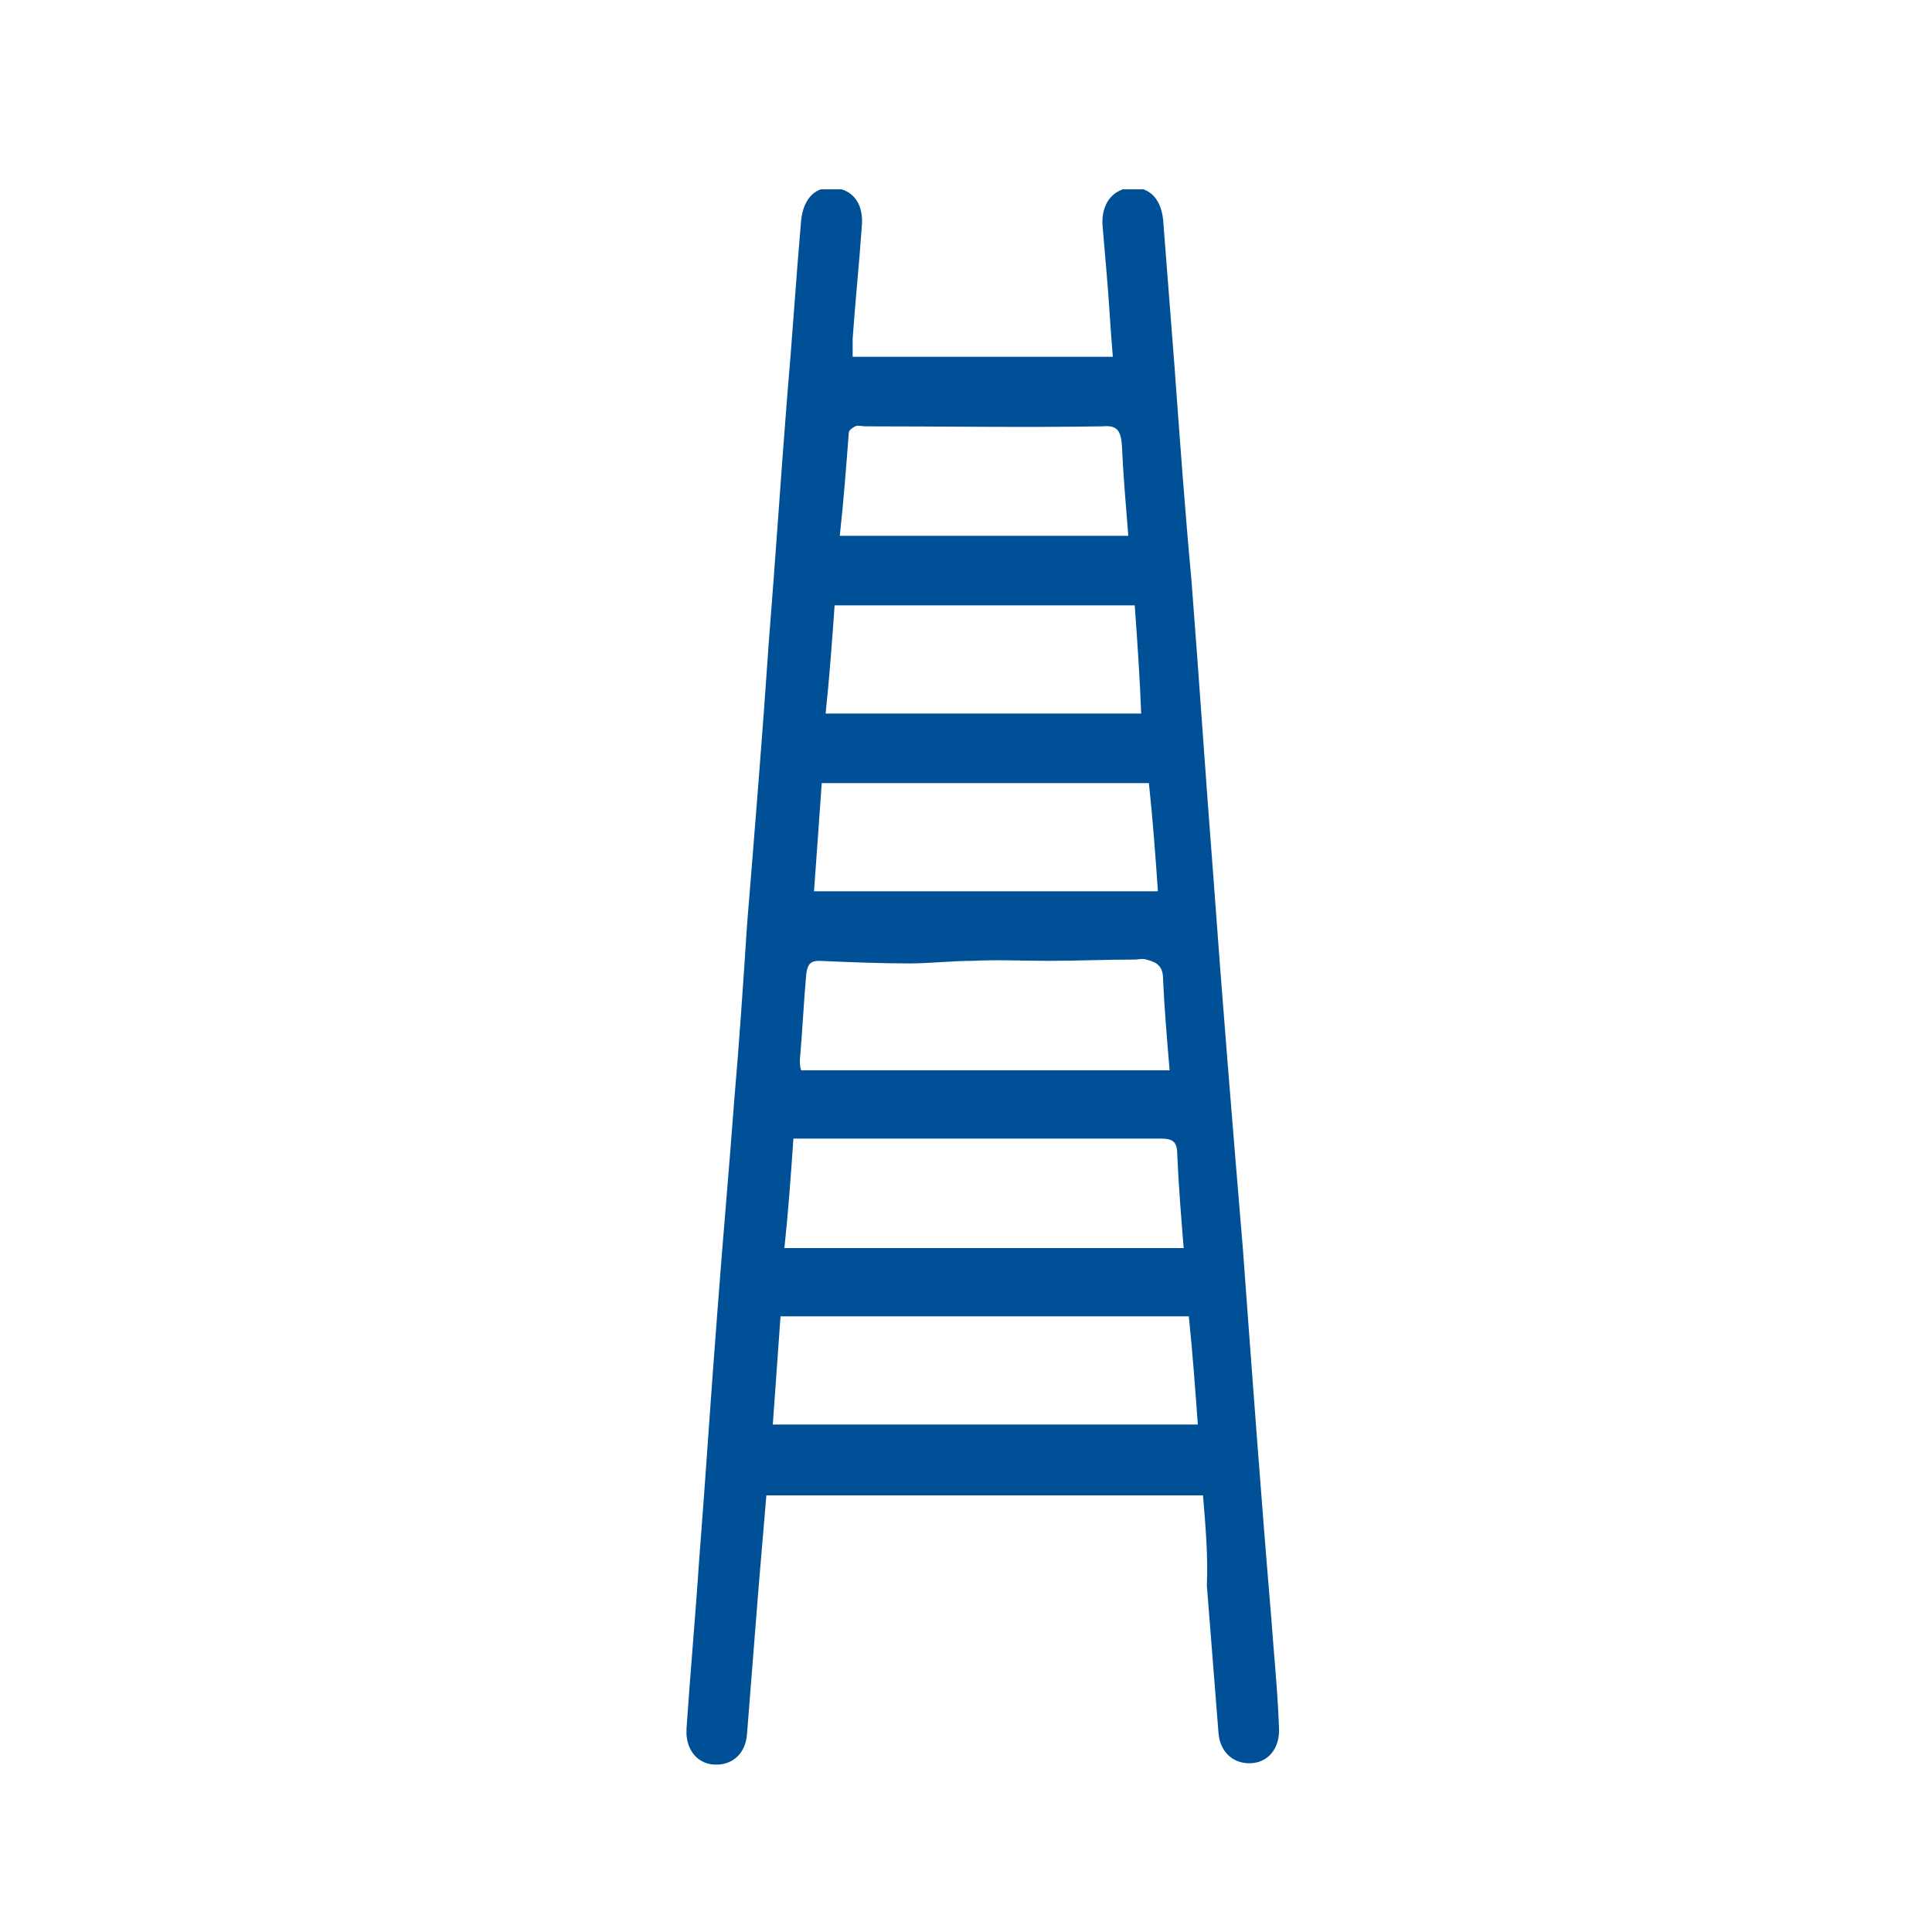 <?xml version="1.0" encoding="utf-8"?>
<!-- Generator: Adobe Illustrator 25.2.1, SVG Export Plug-In . SVG Version: 6.00 Build 0)  -->
<svg version="1.1" id="Ebene_1" xmlns="http://www.w3.org/2000/svg" xmlns:xlink="http://www.w3.org/1999/xlink" x="0px" y="0px"
	 viewBox="0 0 150 150" style="enable-background:new 0 0 150 150;" xml:space="preserve">
<style type="text/css">
	.st0{display:none;}
	.st1{display:inline;}
	.st2{fill:#2C519D;}
	.st3{display:inline;fill:#2C519D;}
	.st4{fill:none;stroke:#2C519D;stroke-width:1.96;}
	.st5{fill:#435FA6;}
	.st6{clip-path:url(#SVGID_2_);}
	.st7{clip-path:url(#SVGID_4_);}
	.st8{clip-path:url(#SVGID_6_);fill:#005098;}
</style>
<g id="Ebene_1_1_" class="st0">
	<g class="st1">
		<path class="st2" d="M93.8,115.3c7,0,13.7,0,20.3,0c1.7,0,2.2-0.5,2.2-1.9c0-1.5-0.7-1.9-2.3-1.9c-5.6,0.1-11.2,0-16.8,0
			c-1.1,0-2.3,0-3.5,0v3.8H93.8z M66.1,114.5c0.9-6.6,1.8-13.3,2.7-19.9c0.4-3,0.8-3.3,4.3-3.3c0.3,0,0.5,0,0.8,0
			c5.1,0,5.1,0.1,5.6,4.6c0.7,5.7,1.5,11.4,2.3,17.1c0.1,0.5,0.3,1,0.7,2.1c1.2-2,2.2-3.5,3-5.1c4.5-8.5,7.2-17.5,9.2-26.7
			c0.8-3.5,1.7-3.8,5.3-2.2c21.8,9.8,31.8,26,32.4,47.2c0.1,2.3-0.7,3-3.7,3c-16.1,0-32.1,0-48.2,0c-20.2,0-40.4,0-60.6,0
			c-3.7,0-4.3-0.5-4.1-3.7c0.8-15.3,5.9-29,19.9-39c4-2.9,8.5-5.1,12.8-7.5c3.1-1.6,4.3-1,5,2.2c2,9.3,4.7,18.5,9.4,27.1
			c0.8,1.5,1.7,2.9,2.6,4.3C65.6,114.6,65.9,114.6,66.1,114.5"/>
		<path class="st2" d="M44.4,47.2c0.4-9.3,3.6-17.8,12.3-24c15.3-10.7,38.2-4.6,44.7,12.1C107,49.7,103.1,63,92,74.5
			c-2.3,2.4-6,4-9.3,5.6c-1.4,0.7-2.3,1.3-2.5,2.7c0,0.2-0.1,0.5-0.2,0.7c-1.3,5.5-2.4,6.2-8.8,5.2c-1-0.2-2.5-1.4-2.5-2.2
			c-0.3-4.1-2.7-6.2-6.9-7.9c-5.2-2.1-8.7-6.1-11.4-10.5C46.4,61.6,44.6,54.7,44.4,47.2"/>
	</g>
</g>
<g id="Ebene_2_1_" class="st0">
	<g class="st1">
		<path class="st2" d="M123.1,75.6c-1.6,2.1-1.3,2-15.5,1.6c-12.4-0.4-67-3-67-3s61.8-0.8,67-1.3c5.2-0.5,6,0.4,4.8-5.7
			s-4.3-20.4-18.3-25.4c-13.1-4.7-22.1-4-32-4.1c0,0,29-7.4,45.2,5.6C123.6,56.2,124.7,73.4,123.1,75.6 M134.1,92.4
			c-1-2.5-1.6-3.4-1.3-5.1s4.8-27.4-9.1-42.4s-22-18.5-41.6-18.6s-35.2,7.8-42.3,16c-7,8.2-11.5,25.8-14.2,35.2
			C24,83,15.1,83.9,14.3,83.9s-2.9,0.9-2.9,3.1s2.9,3,2.9,3l81.8,3.8l21.1,17.7l9.5-8.5l-8.6-8.2c0,0,11.9,0.8,13.3,0.8
			C132.8,95.6,135.1,94.9,134.1,92.4"/>
	</g>
</g>
<g id="Ebene_4" class="st0">
	<g class="st1">
		<path class="st2" d="M57.7,99.1c-0.7,1.1-0.3,2.6,0.7,3.2c1.2,0.7,2.6,0.3,3.3-0.8c0.7-1.1,0.4-2.6-0.8-3.3
			C59.7,97.5,58.5,97.9,57.7,99.1 M126.2,83.8c-0.2,0.2-0.4,0.4-0.6,0.7c-1.7,2-3.5,4-5.2,6c-0.1,0.1-0.3,0.2-0.5,0.3
			c-1.5-3.5-3-6.9-4.4-10.2c1.2-1.7,2.4-3.3,3.4-5c1.7-2.7,2.1-5.8,1.7-8.9c-0.4-4.2-2.1-7.8-4.9-10.9c-2.6-2.9-5.9-4.8-9.7-5.8
			c-3.1-0.8-6.3-0.9-9.4-0.2c-1.6,0.4-3.1,0.9-4.5,2C84.6,58.2,77.2,64.6,69.7,71c-4.1,3.6-8.3,7.1-12.5,10.6
			c-2.1,1.8-4.2,3.7-6.4,5.5c-0.2,0.2-0.8,0.3-1.1,0.1c-1.2-0.5-2.2-1.3-3.4-1.7c-2.1-0.7-4.4-1-6.6-0.4c-2.4,0.6-4.4,1.9-6,3.8
			c-1.8,2.3-2.8,4.8-2.5,7.8c0.4,3.6,2,6.3,5,8.5c4.2,2.9,11,1.5,14.1-2.3c1.1-1.3,1.7-2.8,2.3-4.3c1-2.9,3.6-5,7-4.4
			c0.9,0.1,1.8,0.6,2.7,0.9c0.2,0.1,0.4,0.1,0.5,0.1c4.2-1.2,8.3-2.4,12.5-3.5c1.6-0.4,3.1-0.9,4.7-1.3c2.3-0.6,4.7-1.2,7-1.9
			c2.2-0.6,4.4-1.3,6.7-2c1.2,3.7,2.4,7.4,3.6,11c-1,0.3-1.8,0.6-2.7,0.9c-3.6,1-7.2,2-10.8,3c-4.2,1.2-8.5,2.4-12.7,3.6
			c-2.9,0.8-5.8,1.8-8.8,2.6c-1,0.2-2.1,0-3.3,0c-1.2,1.2-2.5,2.7-3.9,4c-2.2,2-4.8,3.3-7.6,4.2c-3.9,1.2-7.8,1.2-11.7,0
			c-0.7-0.2-1.4-0.4-2.1-0.7c-1.6-1-3.3-2-4.9-2.9c-0.1-0.1-0.1-0.3-0.2-0.4c-0.9-1-2-1.8-2.8-2.9c-2.1-2.6-3.4-5.5-4-8.7
			c-0.6-3.1-0.5-6.2,0.4-9.3c0.3-1,0.6-2,0.9-3c0.9-1.6,1.9-3.1,2.8-4.7c0.1-0.1,0.3-0.1,0.4-0.2c1.3-1.9,3-3.2,4.9-4.4
			c4.4-2.7,9.3-3.6,14.4-2.9c0.6,0.1,1-0.1,1.5-0.5c3.6-3.1,7.2-6.2,10.8-9.2c5-4.2,9.9-8.5,14.9-12.7C76.5,50,80,47,83.5,44
			c1.3-1.1,2.6-2.4,4.1-3.2c2.9-1.6,6.1-2.4,9.5-2.8c5.5-0.7,10.8,0.1,15.9,2.2c0.9,0.4,1.8,0.7,2.6,1.1c0.9,0.5,1.8,1.1,2.7,1.6
			c0.7,0.6,1.4,1.2,2.1,1.7c2.8,2.1,5.1,4.7,6.9,7.7c2.7,4.3,4.4,9,4.3,14.2c-0.1,4.2-0.9,8.2-2.7,11.9c-0.4,1-0.8,1.9-1.3,2.9
			C127.2,82.1,126.7,83,126.2,83.8"/>
	</g>
	<polygon class="st3" points="114.1,91.6 99.7,96.3 96.3,85.8 109.7,81.8 	"/>
</g>
<g id="Ebene_5" class="st0">
	<g class="st1">
		<path class="st2" d="M46.4,117.2c0-1,0.1-1.7,0.3-2s0.6-0.5,1.2-0.5c0.5,0,0.9,0.1,1.1,0.4c0.2,0.3,0.4,0.7,0.4,1.2v0.9v6.8
			c0,0.5-0.1,0.9-0.4,1.1c-0.3,0.3-0.6,0.4-1.1,0.4H29.7h-1c-0.5,0-0.9-0.1-1.1-0.4c-0.2-0.2-0.4-0.6-0.4-1.1c0-0.6,0.1-0.9,0.4-1.1
			s1-0.3,2-0.3h2.6V104h-2.6c-1,0-1.7-0.1-2-0.3c-0.3-0.2-0.5-0.6-0.5-1.2c0-0.5,0.1-0.9,0.4-1.1s0.6-0.4,1.2-0.4h0.9h9.3h1
			c0.5,0,0.9,0.1,1.1,0.4c0.3,0.2,0.4,0.6,0.4,1.1c0,0.6-0.2,1-0.5,1.2s-1,0.3-2,0.3h-3.4v18.7h10.9V117.2z"/>
		<path class="st2" d="M63.1,123.3c2.3,0,4.1-0.9,5.4-2.7c1.3-1.8,2-4.2,2-7.3s-0.7-5.6-2-7.3c-1.3-1.8-3.1-2.7-5.4-2.7
			c-2.3,0-4.1,0.9-5.4,2.6c-1.3,1.8-2,4.2-2,7.4c0,3.1,0.7,5.6,2,7.3C59,122.4,60.8,123.3,63.1,123.3 M74.2,113.3
			c0,3.8-1,6.9-3.1,9.3s-4.7,3.6-8,3.6c-3.2,0-5.9-1.2-8-3.6s-3.1-5.5-3.1-9.3s1-6.9,3.1-9.3s4.7-3.6,8-3.6c3.2,0,5.9,1.2,8,3.6
			C73.1,106.4,74.2,109.5,74.2,113.3"/>
		<path class="st2" d="M94,122v-4.9h-5.1c-0.4,0-0.7-0.1-0.9-0.3c-0.2-0.2-0.3-0.6-0.3-1c0-0.5,0.1-0.9,0.3-1.1
			c0.2-0.2,0.5-0.3,1-0.3h8.9c0.4,0,0.6,0.1,0.8,0.3c0.2,0.2,0.3,0.6,0.3,1c0,0.5-0.1,0.9-0.3,1.1c-0.2,0.2-0.6,0.3-1.2,0.3h-0.3
			v5.7v0.5c0,0.4,0,0.6-0.1,0.8c-0.1,0.1-0.2,0.3-0.5,0.4c-0.8,0.5-1.9,0.9-3.4,1.2c-1.5,0.3-3,0.5-4.5,0.5c-3.7,0-6.6-1.2-8.9-3.5
			c-2.3-2.4-3.4-5.4-3.4-9.2c0-3.8,1.1-6.9,3.3-9.4c2.2-2.5,5-3.7,8.4-3.7c0.9,0,1.9,0.1,2.8,0.3c0.9,0.2,1.9,0.5,2.9,1
			c0.1-0.4,0.3-0.6,0.6-0.8c0.2-0.2,0.5-0.2,0.9-0.2c0.6,0,1.1,0.2,1.3,0.6c0.2,0.4,0.3,1.3,0.3,2.7v2.8c0,0.7-0.1,1.1-0.3,1.4
			c-0.2,0.3-0.6,0.4-1.2,0.4c-0.7,0-1.2-0.4-1.5-1.3c-0.1-0.3-0.2-0.5-0.3-0.6c-0.5-1.1-1.2-1.9-2.2-2.5c-0.9-0.6-2-0.9-3.2-0.9
			c-2.4,0-4.4,0.9-5.9,2.7c-1.5,1.8-2.2,4.2-2.2,7.2c0,3.1,0.8,5.6,2.4,7.5c1.6,1.8,3.8,2.8,6.4,2.8c0.8,0,1.6-0.1,2.4-0.3
			C92.1,122.8,93,122.5,94,122"/>
		<path class="st2" d="M111.8,123.3c2.3,0,4.1-0.9,5.4-2.7c1.3-1.8,2-4.2,2-7.3s-0.7-5.6-2-7.3c-1.3-1.8-3.1-2.7-5.4-2.7
			s-4.1,0.9-5.4,2.6c-1.3,1.8-2,4.2-2,7.4c0,3.1,0.7,5.6,2,7.3C107.7,122.4,109.5,123.3,111.8,123.3 M122.9,113.3
			c0,3.8-1,6.9-3.1,9.3s-4.7,3.6-8,3.6c-3.2,0-5.9-1.2-8-3.6s-3.1-5.5-3.1-9.3s1-6.9,3.1-9.3s4.7-3.6,8-3.6c3.2,0,5.9,1.2,8,3.6
			S122.9,109.5,122.9,113.3"/>
		<path class="st2" d="M44,18h55.9c0,0,1.8,2.6-5.2,11.1H50.2C50.2,29.2,43.6,23.6,44,18"/>
		<path class="st2" d="M44,94.3h55.9c0,0,1.8-2.6-5.2-11.1H50.2C50.2,83.2,43.6,88.7,44,94.3"/>
		<path class="st2" d="M69.5,68.9c-0.4-0.7-1.2-1-1.8-0.7l-16.9,8.4c-0.6,0.3-0.9,1.2-0.5,1.9c0.4,0.7,1.2,1,1.8,0.7L69,70.7
			C69.6,70.4,69.9,69.6,69.5,68.9"/>
		<path class="st2" d="M76.2,72.3c-0.4-0.7-1.1-1.1-1.6-0.9l-13.7,6.8c-0.5,0.3-0.6,1.1-0.3,1.8c0.4,0.7,1.1,1.1,1.6,0.9l13.7-6.8
			C76.5,73.8,76.6,73,76.2,72.3"/>
		<path class="st2" d="M63.3,65.7c-0.4-0.8-1-1.2-1.5-1l-11.4,5.7c-0.4,0.2-0.5,1-0.1,1.8s1,1.2,1.5,1l11.4-5.7
			C63.6,67.3,63.6,66.5,63.3,65.7"/>
		<path class="st2" d="M77.8,52.5c-0.4-0.7-1.4-1-2.3-0.5L51.3,64c-0.9,0.5-1.4,1.4-1,2.2c0.4,0.7,1.4,1,2.3,0.5l24.1-12
			C77.7,54.2,78.1,53.2,77.8,52.5"/>
		<path class="st2" d="M70.1,49.7c-0.4-0.7-1.2-1.1-1.8-0.7l-17.4,8.7c-0.7,0.3-0.9,1.2-0.5,1.9s1.2,1.1,1.8,0.7l17.4-8.7
			C70.2,51.4,70.5,50.5,70.1,49.7"/>
		<path class="st2" d="M64.1,46.4c-0.4-0.7-1-1.1-1.5-0.9l-12.1,6c-0.5,0.2-0.5,1-0.2,1.7c0.4,0.7,1,1.1,1.5,0.9l12.1-6
			C64.4,47.9,64.5,47.1,64.1,46.4"/>
		<path class="st2" d="M77.8,33.2c-0.4-0.8-1.4-1-2.3-0.6L52.4,44.2c-0.9,0.4-1.3,1.4-0.9,2.2c0.4,0.8,1.4,1,2.3,0.6L77,35.4
			C77.8,35,78.2,34,77.8,33.2"/>
		<path class="st2" d="M68.3,31.2c-0.3-0.7-1.1-1-1.7-0.7l-15.9,7.9c-0.6,0.3-0.8,1.1-0.5,1.8s1.1,1,1.7,0.7l16-7.9
			C68.5,32.7,68.7,31.9,68.3,31.2"/>
		<path class="st2" d="M56.8,30.9c-0.3-0.5-0.7-0.8-1.3-0.8s-4.9,2.2-5.1,2.4c-0.3,0.2-0.4,1,0,1.8v-0.1c0.4,0.8,0.9,1,1.4,1
			s4.5-2.1,5.1-2.5C57.2,32.4,57.1,31.6,56.8,30.9"/>
		<path class="st2" d="M94.7,74.9c0.3-0.8-0.1-1.7-1.1-2.1L69,61.7c-0.9-0.4-2-0.1-2.3,0.6c-0.3,0.8,0.1,1.7,1.1,2.1l24.6,11.1
			C93.3,75.9,94.3,75.7,94.7,74.9"/>
		<path class="st2" d="M94.5,68.4c0.4-0.8,0.1-1.7-0.6-2l-18.5-8.3c-0.7-0.3-1.5,0.1-1.9,0.8c-0.3,0.8-0.1,1.7,0.6,2l18.5,8.3
			C93.3,69.6,94.1,69.2,94.5,68.4"/>
		<path class="st2" d="M94.2,61.9c0.3-0.8,0.2-1.5-0.3-1.8l-13-5.9c-0.5-0.2-1.2,0.2-1.5,1C79,56,79.2,56.8,79.7,57l13,5.9
			C93.2,63.1,93.9,62.7,94.2,61.9"/>
		<path class="st2" d="M94.2,80.9c0.3-0.8,0.2-1.6-0.2-1.8l-12.5-5.7c-0.5-0.2-1.1,0.2-1.5,1c-0.3,0.8-0.2,1.6,0.2,1.8l12.5,5.7
			C93.2,82.1,93.8,81.7,94.2,80.9"/>
		<path class="st2" d="M81.8,80.9c0.3-0.7,0.4-1.4,0.1-1.6c0,0-6.4-3-6.8-3.1s-0.7,0.4-1.1,1.1c-0.3,0.7-0.5,1.2-0.1,1.6
			s6.8,3.1,6.8,3.1C81,82.1,81.5,81.6,81.8,80.9"/>
		<path class="st2" d="M94.3,55.4c0.3-0.8-0.1-1.7-1-2.1L69.1,42.4c-0.9-0.4-1.9-0.1-2.3,0.6c-0.3,0.8,0.1,1.7,1,2.1L92,56
			C92.9,56.4,93.9,56.1,94.3,55.4"/>
		<path class="st2" d="M94.7,49c0.3-0.8,0.1-1.7-0.6-2l-18.5-8.3c-0.7-0.3-1.5,0.1-1.9,0.8c-0.3,0.8-0.1,1.7,0.6,2l18.5,8.3
			C93.5,50.1,94.3,49.8,94.7,49"/>
		<path class="st2" d="M94.7,42.6c0.3-0.8,0.2-1.5-0.2-1.8l-12.2-5.5c-0.5-0.2-1.6,0.1-1.8,0.8c-0.3,0.8,0.1,1.7,0.5,1.9l12.2,5.5
			C93.7,43.8,94.4,43.4,94.7,42.6"/>
		<path class="st2" d="M94.4,36.3c0.3-0.8,0.4-1.5,0.1-1.6c0,0-7.1-3.3-7.5-3.4s-1.3,0.1-1.6,0.8l-0.1,0.2c-0.4,0.8,0.2,1.7,0.5,1.9
			s7.4,3.3,7.4,3.3C93.5,37.6,94,37,94.4,36.3"/>
		<path class="st2" d="M97.6,61.1c4.4-0.6,9.4-0.6,13.5,1.3c2.5,1.2,3.2,3.4,2.5,5.9c-0.6,2.3-4.6,3.5-6.3,4.9
			c-1.8,1.5-2.4,3.6-2,5.9c0.4,2.4,2.7,3.4,4.7,3.9c2.8,0.7,5.7,0.2,8.5,1.2c3.6,1.3,4.6,4.7,6,8c0.5,1.3,4.1,0.2,3.6-1
			c-1.1-2.7-2.1-6-4.7-7.7s-5.4-1.9-8.5-2.1c-3.5-0.2-7-1.3-6-5.6c0.6-2.6,4.9-3.8,6.8-5.4c4.2-3.7,1-8.7-3.2-10.2
			c-4.5-1.6-9.8-1.6-14.4-1C96.3,59.3,95,61.4,97.6,61.1"/>
	</g>
</g>
<g id="Ebene_6" class="st0">
	<g class="st1">
		<path class="st2" d="M16.2,70.7c0.3-0.4,0.5-0.6,0.7-0.8c3.3-3.9,6.6-7.9,9.8-11.8c1.2-1.5,2.8-2.2,4.6-2.2c3.4,0,6.9,0,10.3,0
			c0.3,0,0.5,0,0.9,0c0.4,5,0.8,9.9,1.2,14.9L16.2,70.7L16.2,70.7z M9.2,75.2v2.7c0,0.3,0.1,0.6,0.1,0.9c0.5,6.4,1,12.8,1.5,19.2
			c0.3,3.4,2.8,5.3,6.2,4.5c0-0.3,0-0.6,0-1c-0.1-7.3,4.4-13.3,10.8-14.6c8.3-1.6,16.8,5.1,18.2,14.4c0.1,0.4,0.1,0.8,0.2,1.2h34.7
			c0-0.3,0-0.6,0-0.9c-0.2-7.8,5-14.3,12-15c7.8-0.8,15.3,5.3,16.9,13.8c0.1,0.7,0.2,1.4,0.3,2.1c3.4,0,6.8,0.1,10.2,0
			c1.8-0.1,3-1.8,3-3.7c0-0.6-0.1-1.3-0.1-1.9c-0.4-5.3-0.8-10.7-1.2-16c-0.1-0.7-0.2-1-0.9-1c-2.3,0.1-4.7,0.1-7,0.1
			c-1.9,0-3.8,0-5.7-0.1c-1.4,0-2.5-1.6-2.3-3.1c0.2-1.2,1-1.9,2.4-1.9c2.3,0,4.6,0,6.8,0c8.8,0,17.7,0,26.5,0
			c1.2,0,2.1-0.4,2.7-1.7V72c-0.5-1.3-1.3-2.1-2.7-2.1c-9.4,0-18.8,0.1-28.2,0.1c-1.4,0-2.7,0-4.1,0c-2.6,0-5.2,0-7.9,0
			c-2.6,0-5.3,0-7.9-0.1c-1.3,0-2.3-1.4-2.3-2.8c0.1-1.4,1-2.2,2.4-2.2c0.3,0,0.6,0,0.9,0c12.8,0,25.7,0,38.5,0
			c1.3,0,2.1-0.6,2.3-1.8s-0.4-2.6-1.5-3c-0.5-0.2-1.1-0.3-1.6-0.3c-9.9,0-19.7,0-29.6,0c-0.4,0-0.7,0-1.1-0.1c-1-0.2-1.7-0.9-2-2
			c-0.5-1.7,0.6-3,2.3-3c7.8,0,15.6,0,23.5,0c4,0,8,0,12.1,0c1.5,0,2.4-0.8,2.5-2.1c0.1-1.4-0.9-2.7-2.2-2.9c-0.3-0.1-0.7,0-1,0
			c-13.7,0-27.3,0-41,0c-1.6,0-2.8-1.2-2.8-2.7s1-2.3,2.7-2.3c10.7,0,21.4,0,32.1,0c0.3,0,0.7,0,1,0c1.3-0.2,2.2-1.5,1.8-2.9
			c-0.3-1.3-1.3-2.1-2.5-2.1c-3,0-6,0-9,0h-0.8c0-0.2-0.1-0.3-0.1-0.4c-0.4-3.2-2-4.6-4.8-4.6c-25.6,0-39.4,0-64.9,0
			c-2.6,0-4,1.8-3.8,4.6c0.3,3.3,0.5,6.7,0.8,10c0.1,0.8,0.1,1.5,0.2,2.4c-0.4,0-0.6,0-0.9,0c-4.7,0-9.5,0-14.2,0
			c-2.8,0-5.2,1.1-7.1,3.4c-3.9,4.7-7.9,9.5-11.8,14.2c-1.3,1.5-2.1,3.2-2.5,5.2C9.3,74.7,9.2,74.9,9.2,75.2"/>
		<path class="st2" d="M95.9,108.9c-3.3,0-6.3-3.1-6.3-6.8c0-3.2,2.3-5.8,5.3-5.8c3.3,0,6.2,3.1,6.3,6.8
			C101.2,106.4,98.9,108.9,95.9,108.9 M97.9,115.4c0.5-0.1,0.9-0.3,1.4-0.4c5.3-1.5,8.4-6.8,7.7-13c-0.8-7.6-7.9-13.3-14.7-11.9
			c-6.6,1.4-10.3,9-7.7,16.2c1.8,4.9,5.1,7.9,9.8,9c0.2,0,0.4,0.1,0.6,0.2L97.9,115.4L97.9,115.4z"/>
		<path class="st2" d="M37.3,103.2c0,2.9-1.7,5.2-4.3,5.7c-3.8,0.7-7.5-3-7.2-7.3C26,99,27.7,97,30,96.5
			C33.7,95.7,37.3,99,37.3,103.2 M34,115.4c0.5-0.1,0.9-0.3,1.4-0.4c5.2-1.5,8.3-6.6,7.7-12.7C42.5,95,36,89.2,29.4,89.9
			c-6.8,0.7-11.1,7.7-9.2,15c1.5,5.6,5,9,10.1,10.3c0.2,0.1,0.4,0.1,0.6,0.2H34z"/>
	</g>
</g>
<g id="Ebene_7" class="st0">
	<g class="st1">
		<path class="st4" d="M33.6,65.2c0.5,0.6,1.9,3.4,3.7,5.1c0.8,0.7,2.1,1.4,4,1.7c0.9,0.2,13,4.2,13.2,4.6c0.3,0.4-0.9-0.3,0,0
			 M39.6,56.6c0,0,14.6,2.4,22.8,13.1c0,0,7.3,7.3,10.3,15.5 M25.1,50.3c0,0,5.7-0.7,14.5,6.3c1.8,1.4,3.6,3.1,5.6,5.1
			c6.7,5.6,5.7,9.8,9.1,14.6c0,0,0.3,1.1,2.4,2.3c0,0,3.3,1.3,3.6,1.1c0,0,5,0.1,6.4,1.1c0,0,2.8,3.4,5,4s6.2,1.2,9-5.2
			c0,0,2-5.5-1.6-8.7c0,0-1.8-1.6-6.8-1.8c0,0-10.3-5.9-18-6.8l-3.5-1.7 M29.6,54.9c-1.9-3.7-4.5-4.6-4.5-4.6l-4.6,5.4v0.8
			 M20.4,55.7c-0.2,3.1-1.5,7.7,2.3,10.1 M20.4,55.7c0,0,3.3,5.3,2.7,10.4c0,0,1.1,0.8,3.1,0.5c0.2,0,7.8-1.5,7.4-1.4
			c0,0,0.6-5.2-3.6-10.1C30,55.2,27.7,52.4,20.4,55.7z"/>
		<path class="st4" d="M80.9,79.1c0,0-2.9-7.4-10.2-11"/>
		<path class="st4" d="M66.7,80.8c0,0-1.2-8.2-4.9-12 M21.4,56.5c0,0,4.6,1,11.9,8.7"/>
		<g>
			<path class="st2" d="M72.2,86c0,0,0.6,0,1.4-0.1l-2.5-1L72.2,86z"/>
			<path class="st2" d="M122.5,88L78.7,69.7c0,0,3.3,5.5,2.2,10.9c-0.8,4-5,5-7.3,5.3l42.9,16.5c0,0,5,0.8,7.5-5.5
				C126.5,90.5,122.5,88,122.5,88z M120.9,90.3L85.3,76.7c0,0,0-0.4,1.1-0.4s-0.3-1.7-0.3-1.7L121.2,89c0,0,0.7,0,0.8,0.8
				C122.1,90.6,120.9,90.3,120.9,90.3z"/>
		</g>
	</g>
</g>
<g id="Ebene_8" class="st0">
	<g class="st1">
		<path class="st2" d="M67.2,89.9c-0.2-0.3-0.3-0.7-0.6-0.8c-0.3-0.1-0.6-0.1-0.9,0c-0.2,0.1-0.4,0.3-0.5,0.5
			C56.7,98,48.3,106.5,39.8,115c-0.2,0.2-0.3,0.3-0.4,0.5c-0.4,0.4-0.4,0.9,0,1.3s0.9,0.3,1.3,0c0.2-0.2,0.3-0.3,0.5-0.5
			c4.2-4.2,8.3-8.3,12.5-12.5c4.3-4.3,8.5-8.5,12.8-12.8C66.7,90.6,66.9,90.2,67.2,89.9 M60.2,82.8c-0.4,0.3-0.7,0.5-0.9,0.7
			c-8.5,8.5-17,17-25.4,25.5c-0.2,0.2-0.4,0.3-0.5,0.5c-0.1,0.4-0.1,0.9,0.1,1.1c0.2,0.2,0.7,0.2,1.1,0.2c0.2,0,0.4-0.3,0.6-0.5
			c8.4-8.4,16.8-16.8,25.2-25.2c0.2-0.2,0.5-0.4,0.6-0.7c0.1-0.3,0.1-0.7,0-0.9C60.8,83.2,60.5,83,60.2,82.8 M64.1,87.1
			c0-0.9-0.7-1.3-1.3-1c-0.2,0.1-0.4,0.3-0.5,0.5c-8.5,8.5-17,17-25.5,25.5c-0.7,0.7-0.7,1.1-0.3,1.6c0.4,0.4,0.9,0.4,1.6-0.3
			c0.1-0.1,0.1-0.1,0.2-0.2c4.3-4.3,8.6-8.6,12.9-13c4.1-4.1,8.2-8.2,12.3-12.4C63.7,87.6,63.9,87.2,64.1,87.1 M112.9,118.8
			c0.2-0.1,0.5-0.3,0.7-0.5c1.8-1.8,3.5-3.5,5.3-5.3c0.4-0.4,0.5-0.9,0.4-1.5c-0.7-2.4-1.3-4.8-1.9-7.2c-0.1-0.6-0.4-0.9-1-1
			c-2.4-0.6-4.8-1.3-7.2-1.9c-0.6-0.2-1,0-1.5,0.4c-1.7,1.8-3.5,3.5-5.2,5.3c-0.4,0.4-0.6,0.9-0.4,1.5c0.7,2.4,1.3,4.8,1.9,7.2
			c0.2,0.6,0.5,0.9,1.1,1.1c1.5,0.4,2.9,0.8,4.3,1.1C110.6,118.1,111.7,118.4,112.9,118.8 M85.7,77.6c6.4,6.4,12.7,12.7,19,19.1
			c0.6,0.6,1.2,0.7,2,0.5c5.2-1.5,9.9-0.5,13.6,3.4c3.8,3.9,4.9,8.7,3.1,13.8c-1.7,5.1-5.5,8.1-10.8,8.9
			c-9.8,1.4-17.7-7.9-14.7-17.4c0.3-0.9,0.1-1.4-0.5-2.1C89.7,96.1,82,88.4,74.3,80.7c-0.3-0.3-22-22-29.3-29.3
			c-0.5-0.5-1-0.5-1.6-0.3c-6,1.9-12.4-0.3-15.6-5.7c-2.7-4.5-2.7-9.1-0.3-13.8c0.2-0.4,0.6-0.8,1.1-0.6c0.3,0.1,0.7,0.5,0.8,0.9
			c0.6,2,1.1,4,1.6,6c0.1,0.6,0.4,0.8,1,1c2.4,0.6,4.8,1.2,7.2,1.9c0.7,0.2,1.1,0.1,1.6-0.4c1.7-1.7,3.4-3.5,5.1-5.2
			c0.5-0.5,0.6-0.9,0.4-1.5c-0.5-1.8-1-3.7-1.5-5.5c-0.1-0.5-0.2-1,0.3-1.4s0.9-0.1,1.4,0.2c5.1,3.2,7.5,9.7,5.6,15.5
			c-0.3,0.9-0.1,1.4,0.5,2c10,10,20,20,30,30L85.7,77.6z M60.3,74.6c1.2-0.8,2.3-0.8,3.3,0.4l0.8,0.8c0.7,0.7,1.4,1.4,2.1,2.1
			l5.5,5.6c1.2,1.1,2.3,2.3,3.4,3.4c0.7,0.8,0.7,1.8,0,2.8c-0.8,0.9-1.9,1.2-2.8,0.7c-1-0.6-1-0.6-1.8,0.2c-10,10-19.9,20-29.9,30
			c-0.3,0.3-0.5,0.5-0.8,0.7c-1.5,1.4-3.6,1.3-5-0.1c-2.1-2.1-4.3-4.2-6.4-6.3c-1.4-1.4-1.3-3.6,0.2-5.1c2.5-2.5,5-5,7.5-7.5
			c7.7-7.7,15.4-15.4,23-23.1c0.8-0.8,0.8-1.3,0-2C59.4,77.2,58.8,75.5,60.3,74.6"/>
		<path class="st2" d="M122.3,32.6c-0.2,0.3-0.2,0.6-0.4,0.8c-2.5,3.7-5.1,7.5-7.6,11.2c-0.2,0.3-0.6,0.6-1,0.7
			c-2.1,0.7-4.3,1.3-6.4,2c-0.5,0.2-0.9,0.4-1.3,0.8C98.2,55.5,90.7,63,83.3,70.4c-0.8,0.8-0.9,0.8-1.7,0c-0.8-0.8-1.7-1.6-2.5-2.5
			c-0.6-0.6-0.6-0.8,0.1-1.5c4.9-4.9,9.9-9.9,14.8-14.8c2.6-2.6,5.1-5.1,7.7-7.7c0.3-0.3,0.6-0.7,0.7-1.1c0.8-2.1,1.5-4.1,2.2-6.2
			c0.1-0.4,0.5-0.8,0.8-1c3.6-2.5,7.3-5,10.9-7.5c0.9-0.6,1.1-0.6,1.9,0.2c1.2,1.2,2.4,2.3,3.5,3.5C122,32,122.1,32.3,122.3,32.6"/>
	</g>
</g>
<g id="Ebene_9" class="st0">
	<path class="st3" d="M98.1,39.8H45.6c0,0-4.4,0-4.4,4.4v35.5c0,0,0,4.4,4.4,4.4h52.5c0,0,4.4,0,4.4-4.4V44.3
		C102.6,44.3,102.6,39.8,98.1,39.8z M99.8,73.9c0,2-2,2-2,2H46.1c-2,0-2-2-2-2V44.6c0-2,2-2,2-2h51.7c2,0,2,2,2,2V73.9z"/>
	<polygon class="st3" points="70,82.3 66.7,92 80.6,92 75.8,82.3 	"/>
	<g class="st1">
		<g>
			<path class="st5" d="M71.2,68.4c-1.5-1.4-2.8-3.2-3.8-5.3c-0.1-0.2,0-0.5,0.1-0.8c0.2-0.3,0.3-0.5,0.4-0.5
				c0.4-0.2,0.7-0.1,0.9,0.3c0.4,0.9,0.9,1.8,1.6,2.8c0.5,0.8,0.9,1.3,1.1,1.5c0.4,0.4,0.8,0.6,1,0.6c0.3,0,0.6-0.2,0.8-0.7
				c0.7-1.4,1.4-2.9,2.1-4.4c1-2.2,2.1-4.4,3.1-6.6c1-2,2-3.4,2.8-4.1c0.5-0.3,1-0.6,1.5-0.7c0.4,0,0.5,0.2,0.2,0.7
				c-1.1,1.3-2.4,3.3-3.8,6.1c-1.9,4-3.4,7.3-4.6,10c-0.6,1.2-1.2,1.8-2,1.8C72.3,69,71.7,68.8,71.2,68.4z"/>
		</g>
	</g>
	<path class="st3" d="M137.3,93.8H10.4c0,0-3.6,0-3.6,3.6V122h5v-5.3h21.5v5.3h5.6v-5.3h21.5v5.3h2.3v-5.3h21.5v5.3h2.3v-5.3H108
		v5.3h2.3v-5.3H132v5.3h8.9V97.5C140.9,97.5,140.9,93.8,137.3,93.8z M33.3,112.6H11.8V107h21.5V112.6z M33.3,104.2H11.8v-5.5h21.5
		V104.2z M60.4,112.6H38.9V107h21.5V112.6z M60.4,104.2H38.9v-5.5h21.5V104.2z M84.3,112.6H62.8V107h21.5V112.6z M84.7,104.2H63.1
		v-5.5h21.5L84.7,104.2L84.7,104.2z M108.2,112.6H86.6V107h21.5L108.2,112.6L108.2,112.6z M108.2,104.2H86.6v-5.5h21.5L108.2,104.2
		L108.2,104.2z M132,112.6h-21.5V107H132V112.6z M132,104.2h-21.5v-5.5H132V104.2z"/>
</g>
<g id="Ebene_10" class="st0">
	<g class="st1">
		<g>
			<g>
				<g>
					<defs>
						<rect id="SVGID_1_" x="14" y="49.1" width="109.9" height="71.9"/>
					</defs>
					<clipPath id="SVGID_2_">
						<use xlink:href="#SVGID_1_"  style="overflow:visible;"/>
					</clipPath>
					<g class="st6">
						<rect x="30.6" y="117.9" class="st2" width="88" height="3.1"/>
					</g>
				</g>
			</g>
		</g>
	</g>
	<g class="st1">
		<g>
			<g>
				<g>
					<polygon class="st2" points="10.5,116.6 7.8,113.9 52.1,69.6 65.9,83.4 93.5,55.8 104.2,66.5 128.5,42.2 131.3,45 104.2,72 
						93.5,61.2 65.9,88.9 52.1,75 					"/>
				</g>
			</g>
			<g>
				<polygon class="st2" points="119.2,44.3 129.2,54.3 138,35.5 				"/>
			</g>
		</g>
		<g>
			<g>
				<g>
					<g>
						<defs>
							<rect id="SVGID_3_" x="115.4" y="66.9" width="3.3" height="54"/>
						</defs>
						<clipPath id="SVGID_4_">
							<use xlink:href="#SVGID_3_"  style="overflow:visible;"/>
						</clipPath>
						<g class="st7">
							<rect x="115.5" y="66.9" class="st2" width="3.1" height="54"/>
						</g>
					</g>
				</g>
			</g>
		</g>
	</g>
</g>
<g id="Ebene_11" class="st0">
	<g class="st1">
		<path class="st2" d="M35.7,48.1L38.4,67c0.7-0.2,1.4-0.3,2.1-0.3c1.9,0,3.4,0.7,4.6,1.9l20.1-19.1c-0.7-0.9-1.4-1.9-1.5-3.1
			l-24.6-2.6C37.9,45.2,36.9,46.6,35.7,48.1"/>
		<path class="st2" d="M33.4,75.5h0.9C34.1,75,34,74.3,34,73.8c0-2.9,1.7-5.3,4.1-6.4L35.3,49c-5.2,7.7-8.3,17-8.4,27.2L33.4,75.5z"
			/>
		<path class="st2" d="M47.5,73.6v0.7l36.3-3.1v-0.7c0-3.8,1.5-7,4-9.6l-13.4-11c-1.2,1-2.6,1.7-4.3,1.7c-1.5,0-3.1-0.7-4.1-1.5
			l-20.2,19C46.8,70.3,47.5,71.9,47.5,73.6"/>
		<path class="st2" d="M105,59.3c3.6,2.4,5.8,6.5,5.8,11.2c0,0.9-0.2,1.7-0.2,2.4l14.1,3.4c0-13.2-5.3-25.3-13.9-34L105,59.3z"/>
		<path class="st2" d="M95.7,97.8c0-0.3,0-0.9,0.2-1.2l-50-18.7c-0.7,0.9-1.4,1.4-2.2,1.9l10.1,15.6c1-0.7,2.2-1,3.4-1
			c3.6,0,6.5,2.9,6.5,6.5L95.7,97.8C95.7,98,95.7,98,95.7,97.8"/>
		<path class="st2" d="M50.6,102.1c0-0.3-0.2-0.7-0.2-1c0-2.1,1-4,2.6-5.2L42.9,80.1c-0.7,0.3-1.5,0.5-2.2,0.5
			c-2.9,0-5.3-1.9-6.4-4.5h-0.9l-6.5,0.7c0.2,9.8,3.1,19.1,8.3,26.6L50.6,102.1z"/>
		<path class="st2" d="M87.9,60.5c2.4-2.2,5.7-3.6,9.3-3.6c2.6,0,5.2,0.7,7.2,2.1l6-17.2c-1.5-1.5-3.1-2.9-4.8-4.1l-29.2,7.2v0.5
			c0,1.5-0.5,2.9-1.5,4L87.9,60.5z"/>
		<path class="st2" d="M97.4,84.2c-7,0-12.9-5.3-13.6-12.2l-36.5,3.1c-0.2,0.9-0.5,1.7-1,2.4L96,96.1c0.5-1.2,1.7-2.1,2.9-2.2
			l-0.3-9.6C98.1,84.1,97.7,84.2,97.4,84.2"/>
		<path class="st2" d="M117,102.6c2.9-4.6,5.2-9.8,6.4-15.5l-19.8,9.3c0.2,0.3,0.2,0.9,0.2,1.2v0.9L117,102.6z"/>
		<path class="st2" d="M103.7,99.4c-0.5,1.5-2.1,2.6-3.8,2.8l0.7,16.5c6.4-3.8,11.9-9.1,16-15.3L103.7,99.4z"/>
		<path class="st2" d="M60.1,106.9c-0.9,0.5-1.9,0.7-2.9,0.7c-2.9,0-5.5-2.1-6.4-4.8l-15.5,1.4c8.3,11.9,21.5,19.8,36.6,21
			L60.1,106.9z"/>
		<path class="st2" d="M99.5,101.9c-1.7-0.2-3.3-1.5-3.6-3.3l-32,3.1c-0.2,2.1-1.2,3.8-2.9,4.8l12.2,18.7c0.9,0,1.9,0.2,2.8,0.2
			c8.8,0,17-2.4,24.2-6.4L99.5,101.9z"/>
		<path class="st2" d="M110.6,73.7c-1.2,5.3-5.7,9.5-11.2,10.3l0.3,9.6h0.2c1.7,0,3.1,0.9,3.8,2.2l20.1-9.6c0.7-2.9,0.9-6,1-9.1
			L110.6,73.7z"/>
		<path class="st2" d="M63.7,45.7v-0.3c0-1,0.3-2.1,0.7-2.9l-13.1-8.3l0.3-0.5c-4.5,2.6-8.4,5.7-11.9,9.5L63.7,45.7z"/>
		<path class="st2" d="M64.9,41.8c1.2-1.7,3.1-2.8,5.2-2.8c3.1,0,5.5,2.1,6.2,5l28.7-7c-8.3-6-18.2-9.5-29.1-9.5
			c-8.6,0-16.8,2.2-23.9,6.2L64.9,41.8z"/>
	</g>
</g>
<g id="Ebene_12" class="st0">
	<g class="st1">
		<path class="st2" d="M109.2,91c0.5,0.1,1,0.2,1.5,0.4c0.7-3,1.4-5.9,2.1-9C107.9,82,107,84.6,109.2,91 M48.8,91.1
			c0.7,0,1.3-0.1,2-0.1c-0.2-2.9-0.4-5.9-0.9-8.8c0-0.2-2.2,0-3.8,0C47.1,85.6,48,88.3,48.8,91.1 M116,67.2
			c-6.3-1.3-7.6-1.1-7.6,1.8c0,2.2-2,5.8,2.2,6.3C117.1,76,114.4,70.4,116,67.2 M42.1,67c1.3,8.9,1.8,9.3,8.1,7.7
			C51.7,66.4,50.7,65.4,42.1,67 M108.7,59.7c9.3,0.9,9.9,0.4,9.9-7.7C108.4,50,107.3,50.9,108.7,59.7 M97.4,60.6
			c0.1-0.2,0.1-0.4,0.2-0.6c0.3,0,0.7,0,1,0c3.3,0.2,5.7,0,5.6-4.5c-0.1-4.3-2.5-4.3-5.5-4.1c-1.2,0.1-2.3,0-3.5,0
			c-4.2,0.1-6.7,3.7-4.2,7C92,59.9,95.2,59.9,97.4,60.6 M37.6,51.4c1.4,9.3,3.1,10.3,12.5,7.8c1.4-7.6,1.3-7.8-6.3-7.8
			C41.9,51.4,40,51.4,37.6,51.4 M103.6,75.5v-9c-2.8,0-5.3,0.1-7.7,0c-3.3-0.1-5.5,0.2-5.6,4.6c-0.1,4.5,2.3,4.6,5.6,4.5
			C98.3,75.4,100.7,75.5,103.6,75.5 M68,60c1.1-8.6,1.1-8.6-6.4-8.6c-0.5,0-1,0-1.5,0c-3.1-0.3-5.3,0.1-5.3,4.3c0,4.1,2,4.6,5.2,4.4
			C62.6,59.9,65.2,60,68,60 M85.6,60c1.6-8.4,1.5-8.6-6.1-8.6c-0.7,0-1.3,0-2,0c-2.9-0.2-5,0.1-5,4.1c0,3.9,1.6,4.9,5,4.6
			C80.1,59.9,82.8,60,85.6,60 M72.3,75.5c4.6,0,7.9,0.2,11.1-0.1c1-0.1,2.7-1.5,2.7-2.4c0.1-2.1-0.4-5.9-1.1-6
			c-3.7-0.5-7.6-0.7-11.1,0.3C72.7,67.6,72.9,72.1,72.3,75.5 M55.4,66.4v8.7h12.5c1.4-8.6,1.3-8.7-6.8-8.7
			C59.3,66.4,57.5,66.4,55.4,66.4 M90.7,90.9c13.2,0.8,14.9,2.3,12.3-8.8H90.7V90.9z M68,91.4v-9.6h-6.3h-6.1
			c-1.8,9.3-1.5,9.6,6.9,9.6C64.3,91.4,66,91.4,68,91.4 M85.9,91.2v-9c-12.9-1.7-15.4,0.1-12.2,9H85.9z M59.6,108.9
			c0.3,1.6,0.8,3,0.9,4.4c0.4,4-1.1,7.7-4.9,8.7c-2.8,0.7-6.6,0.2-9.1-1.2c-3.3-2-3.8-5.7-2.7-9.7c0.7-2.6,1.1-5.8,0.4-8.3
			c-5.1-19.4-10.6-38.7-15.7-58.1c-1.2-4.6-3.2-6.9-8.2-6.2c-2.2,0.3-4.8,0.6-4.7-3.1c0.1-3.7,2.6-3.1,4.9-3.1
			c8.8-0.2,10.9,1.1,13.6,9.6c1,3.2,2.9,3.4,5.5,3.4c25.5-0.1,51-0.1,76.5-0.1c8.8,0,10.6,2.3,8.7,10.8c-2.5,11.4-4.9,22.8-7.4,34.2
			c-1.3,6.1-3.1,7.6-9.5,7.6c-17.5,0-34.9,0-52.3,0c-1.8,0-3.6,0-5.3,0c-0.9,4.4,1.6,4.6,4.5,4.6c16.8-0.1,33.6,0,50.4-0.1
			c3.4,0,5.9,0.4,5.4,4.7c-0.1,1,0.7,2.1,1.2,3.2c1.8,4,1.5,7.8-1.9,10.8c-3,2.6-6.6,3.1-10.1,0.9c-3.8-2.4-5.1-5.8-3.8-10.2
			c0.2-0.8,0.5-1.5,0.8-2.7H59.6V108.9z"/>
	</g>
</g>
<g>
	<defs>
		<rect id="SVGID_5_" x="53.3" y="14.7" width="46.2" height="122.3"/>
	</defs>
	<clipPath id="SVGID_6_">
		<use xlink:href="#SVGID_5_"  style="overflow:visible;"/>
	</clipPath>
	<path class="st8" d="M87.6,41.6c-0.2-2.5-0.4-4.8-0.5-7.1c-0.1-1.1-0.4-1.5-1.5-1.4c-6.1,0.1-12.3,0-18.4,0c-0.3,0-0.6-0.1-0.8,0
		c-0.2,0.1-0.5,0.3-0.5,0.5c-0.2,2.6-0.4,5.3-0.7,8H87.6z M88.1,47H64.8c-0.2,2.8-0.4,5.6-0.7,8.4h24.5C88.5,52.6,88.3,49.8,88.1,47
		 M63.8,60.8c-0.2,2.9-0.4,5.6-0.6,8.4h26.7c-0.2-2.9-0.4-5.6-0.7-8.4H63.8z M90.8,83c-0.2-2.4-0.4-4.7-0.5-7c0-1-0.5-1.3-1.3-1.5
		c-0.3-0.1-0.6,0-0.9,0c-2.2,0-4.5,0.1-6.7,0.1c-2,0-3.9-0.1-5.9,0c-1.6,0-3.3,0.2-4.9,0.2c-2.3,0-4.7-0.1-7-0.2c-0.7,0-0.9,0.3-1,1
		c-0.2,2.2-0.3,4.5-0.5,6.7c0,0.2,0,0.5,0.1,0.8H90.8z M91.9,96.9c-0.2-2.5-0.4-4.9-0.5-7.3c0-1-0.4-1.2-1.3-1.2
		c-9.1,0-18.2,0-27.3,0h-1.2c-0.2,2.9-0.4,5.7-0.7,8.5H91.9z M92.3,102.2H60.6c-0.2,2.8-0.4,5.6-0.6,8.4H93
		C92.8,107.9,92.6,105.1,92.3,102.2 M93.4,116.1H59.5c-0.2,2.4-0.4,4.7-0.6,7.1c-0.3,3.8-0.6,7.6-0.9,11.4c-0.1,1.6-1.2,2.5-2.6,2.4
		c-1.3-0.1-2.2-1.2-2.1-2.8c0.3-4.4,0.7-8.8,1-13.3c0.5-6.4,0.9-12.7,1.4-19.1c0.4-5.4,0.9-10.9,1.3-16.3c0.4-4.6,0.7-9.1,1-13.7
		c0.6-7.4,1.2-14.7,1.7-22.1c0.5-6.2,0.9-12.4,1.4-18.7c0.4-4.6,0.7-9.3,1.1-13.9c0.2-1.8,1.2-2.7,2.7-2.5c1.4,0.2,2.2,1.3,2,3.1
		c-0.2,2.9-0.5,5.7-0.7,8.6c0,0.4,0,0.9,0,1.4h20.2c-0.2-2.3-0.3-4.5-0.5-6.7c-0.1-1.2-0.2-2.4-0.3-3.5c-0.1-1.6,0.7-2.7,2-2.9
		c1.5-0.2,2.5,0.7,2.7,2.4c0.3,3.9,0.6,7.7,0.9,11.6c0.4,5.5,0.8,11,1.3,16.4c0.6,7.7,1.1,15.3,1.7,23c0.7,9.7,1.5,19.4,2.3,29
		c0.7,9.5,1.4,19.1,2.2,28.6c0.2,2.8,0.5,5.7,0.6,8.5c0.1,1.7-0.9,2.8-2.3,2.8c-1.3,0-2.3-0.9-2.4-2.4c-0.3-3.8-0.6-7.6-0.9-11.4
		C93.8,120.8,93.6,118.5,93.4,116.1"/>
</g>
</svg>
